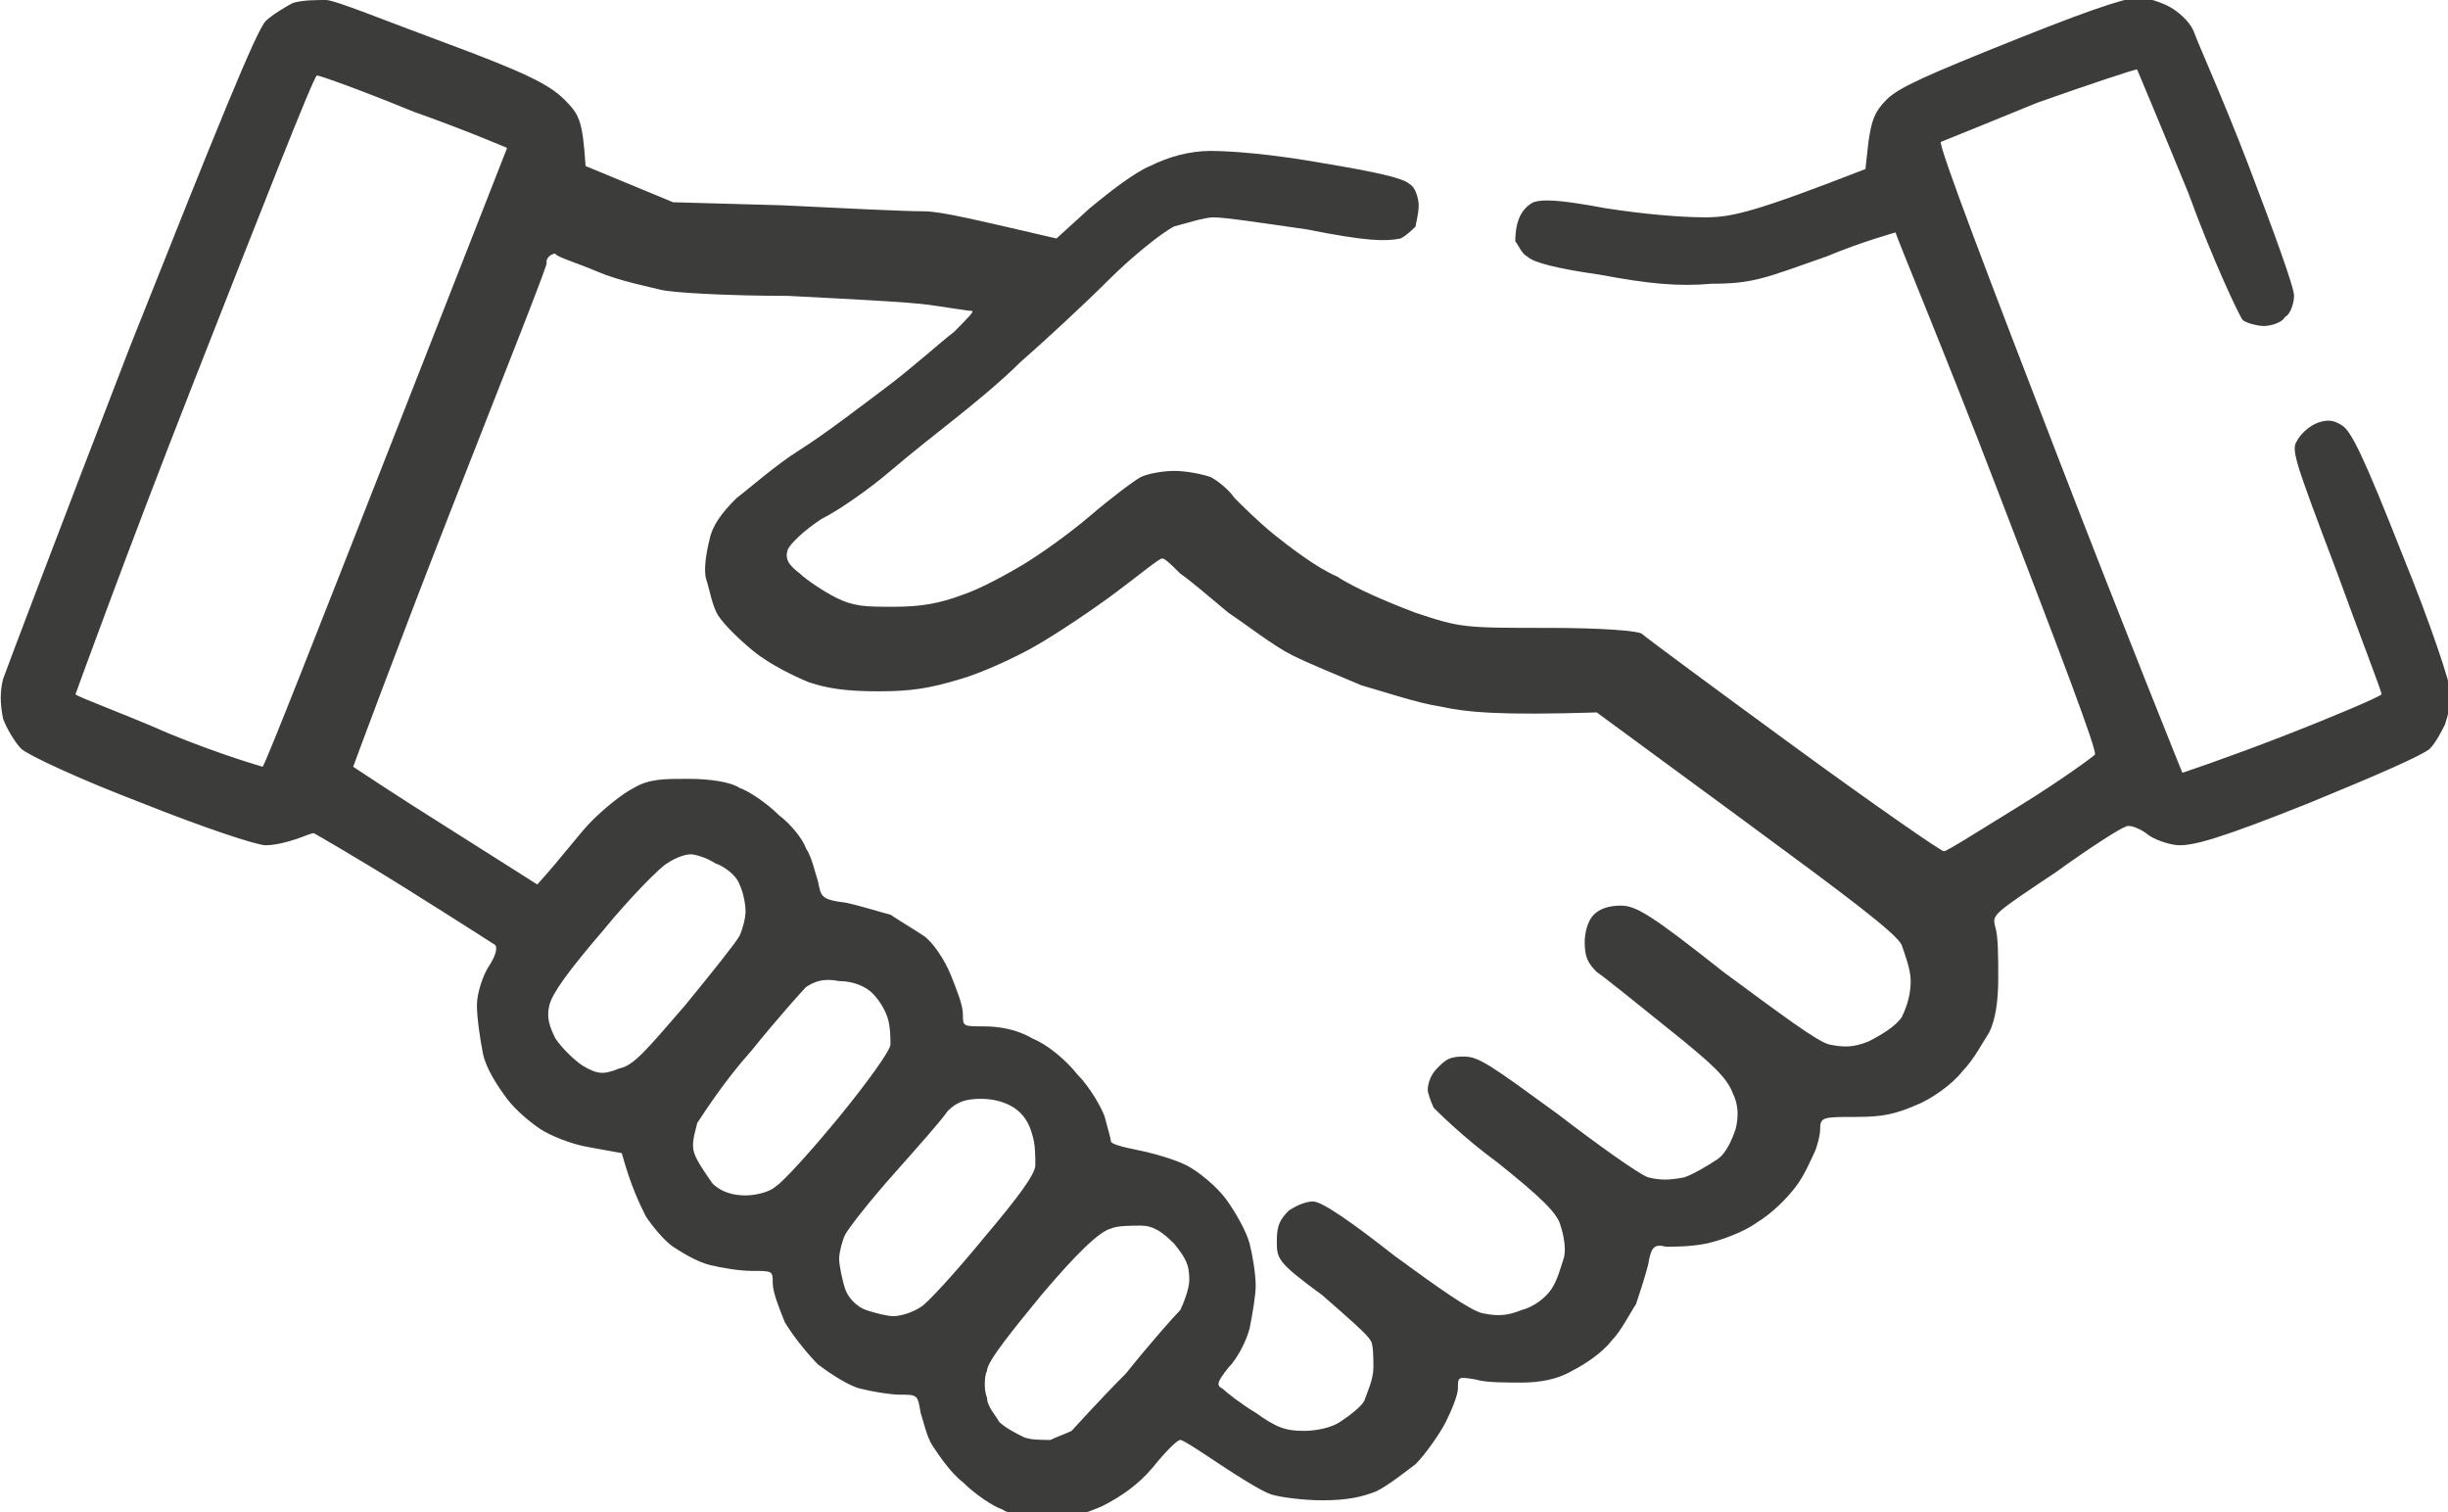 <?xml version="1.0" encoding="UTF-8"?> <svg xmlns="http://www.w3.org/2000/svg" xmlns:xlink="http://www.w3.org/1999/xlink" version="1.1" id="Layer_1" x="0px" y="0px" viewBox="0 0 81.1 50.1" xml:space="preserve"> <g> <defs> <rect id="SVGID_1_" y="0" width="81.1" height="50.1"></rect> </defs> <clipPath id="SVGID_2_"> <use xlink:href="#SVGID_1_" overflow="visible"></use> </clipPath> <path clip-path="url(#SVGID_2_)" fill="#3C3C3B" d="M34.5,42.9c-0.9,1.1-1.8,2.2-1.8,2.5c-0.1,0.2-0.1,0.7,0,0.9 c0,0.3,0.3,0.6,0.4,0.8c0.2,0.2,0.6,0.4,0.8,0.5c0.2,0.1,0.6,0.1,0.9,0.1c0.2-0.1,0.5-0.2,0.7-0.3c0.1-0.1,0.9-1,1.8-1.9 c0.8-1,1.6-1.9,1.8-2.1c0.1-0.2,0.3-0.7,0.3-1c0-0.5-0.1-0.7-0.5-1.2c-0.4-0.4-0.7-0.6-1.1-0.6c-0.3,0-0.8,0-1,0.1 C36.4,40.8,35.6,41.6,34.5,42.9 M29.6,38.9c-0.8,0.9-1.5,1.8-1.6,2c-0.1,0.2-0.2,0.6-0.2,0.8s0.1,0.7,0.2,1 c0.1,0.3,0.4,0.6,0.7,0.7c0.3,0.1,0.7,0.2,0.9,0.2c0.2,0,0.6-0.1,0.9-0.3c0.2-0.1,1.2-1.2,2.1-2.3c1.1-1.3,1.7-2.1,1.7-2.4 c0-0.3,0-0.7-0.1-1c-0.1-0.4-0.3-0.7-0.6-0.9c-0.3-0.2-0.7-0.3-1.1-0.3c-0.5,0-0.8,0.1-1.1,0.4C31.2,37.1,30.4,38,29.6,38.9 M24.9,34.8c-0.9,1-1.6,2.1-1.8,2.4c-0.1,0.4-0.2,0.7-0.1,1c0.1,0.3,0.4,0.7,0.6,1c0.3,0.3,0.7,0.4,1.1,0.4c0.3,0,0.8-0.1,1-0.3 c0.2-0.1,1.2-1.2,2.1-2.3c0.9-1.1,1.7-2.2,1.7-2.4c0-0.2,0-0.6-0.1-0.9c-0.1-0.3-0.3-0.6-0.5-0.8c-0.2-0.2-0.6-0.4-1.1-0.4 c-0.5-0.1-0.8,0-1.1,0.2C26.6,32.8,25.7,33.8,24.9,34.8 M20,30.8c-1.2,1.4-1.7,2.1-1.8,2.5c-0.1,0.4,0,0.7,0.2,1.1 c0.2,0.3,0.6,0.7,0.9,0.9c0.5,0.3,0.7,0.3,1.2,0.1c0.5-0.1,0.9-0.6,2.2-2.1c0.9-1.1,1.7-2.1,1.8-2.3c0.1-0.2,0.2-0.6,0.2-0.8 c0-0.3-0.1-0.7-0.2-0.9c-0.1-0.3-0.5-0.6-0.8-0.7c-0.3-0.2-0.7-0.3-0.8-0.3c-0.2,0-0.5,0.1-0.8,0.3C21.9,28.7,20.9,29.7,20,30.8 M14.9,17c-1.8,4.6-3.2,8.4-3.2,8.4c0,0,1.5,1,3.1,2l3,1.9c0.9-1,1.4-1.7,1.8-2.1c0.4-0.4,1-0.9,1.4-1.1c0.5-0.3,1-0.3,1.8-0.3 c0.7,0,1.4,0.1,1.7,0.3c0.3,0.1,0.9,0.5,1.3,0.9c0.4,0.3,0.8,0.8,0.9,1.1c0.2,0.3,0.3,0.8,0.4,1.1c0.1,0.5,0.1,0.6,0.9,0.7 c0.5,0.1,1.1,0.3,1.5,0.4c0.3,0.2,0.8,0.5,1.1,0.7c0.3,0.2,0.7,0.8,0.9,1.3c0.2,0.5,0.4,1,0.4,1.3c0,0.4,0,0.4,0.7,0.4 c0.5,0,1.1,0.1,1.6,0.4c0.5,0.2,1.1,0.7,1.5,1.2c0.4,0.4,0.8,1.1,0.9,1.4c0.1,0.4,0.2,0.7,0.2,0.8c0,0.1,0.4,0.2,0.9,0.3 c0.5,0.1,1.2,0.3,1.6,0.5c0.4,0.2,1,0.7,1.3,1.1s0.7,1.1,0.8,1.5c0.1,0.4,0.2,1,0.2,1.4c0,0.3-0.1,0.9-0.2,1.4 c-0.1,0.4-0.4,1-0.7,1.3c-0.4,0.5-0.4,0.6-0.2,0.7c0.1,0.1,0.6,0.5,1.1,0.8c0.7,0.5,1,0.6,1.6,0.6c0.4,0,0.9-0.1,1.2-0.3 c0.3-0.2,0.7-0.5,0.8-0.7c0.1-0.3,0.3-0.7,0.3-1.1c0-0.3,0-0.8-0.1-0.9c-0.1-0.2-0.8-0.8-1.6-1.5c-1.5-1.1-1.5-1.2-1.5-1.8 c0-0.5,0.1-0.7,0.4-1c0.3-0.2,0.6-0.3,0.8-0.3c0.3,0,1.3,0.7,2.7,1.8c1.5,1.1,2.5,1.8,2.9,1.9c0.5,0.1,0.8,0.1,1.3-0.1 c0.4-0.1,0.8-0.4,1-0.7c0.2-0.3,0.3-0.7,0.4-1c0.1-0.3,0-0.8-0.1-1.1c-0.1-0.4-0.6-0.9-2.1-2.1c-1.1-0.8-2-1.7-2.1-1.8 c-0.1-0.2-0.2-0.5-0.2-0.6c0-0.2,0.1-0.5,0.3-0.7c0.3-0.3,0.4-0.4,0.9-0.4c0.5,0,0.9,0.3,3.1,1.9c1.3,1,2.7,2,3,2.1 c0.4,0.1,0.7,0.1,1.2,0c0.3-0.1,0.8-0.4,1.1-0.6c0.3-0.2,0.5-0.7,0.6-1c0.1-0.4,0.1-0.8-0.1-1.2c-0.2-0.5-0.6-0.9-2.1-2.1 c-1-0.8-2.1-1.7-2.4-1.9c-0.3-0.3-0.4-0.5-0.4-1c0-0.3,0.1-0.7,0.3-0.9c0.2-0.2,0.5-0.3,0.9-0.3c0.5,0,1,0.3,3.4,2.2 c1.9,1.4,3.1,2.3,3.5,2.4c0.5,0.1,0.8,0.1,1.3-0.1c0.4-0.2,0.9-0.5,1.1-0.8c0.2-0.4,0.3-0.8,0.3-1.2c0-0.4-0.2-0.9-0.3-1.2 c-0.2-0.4-1.8-1.6-5.2-4.1l-4.9-3.6c-3.2,0.1-4.3,0-5.2-0.2c-0.7-0.1-1.9-0.5-2.6-0.7c-0.7-0.3-1.7-0.7-2.3-1 c-0.6-0.3-1.5-1-2.1-1.4c-0.6-0.5-1.3-1.1-1.6-1.3c-0.3-0.3-0.5-0.5-0.6-0.5c-0.1,0-0.7,0.5-1.5,1.1c-0.8,0.6-2,1.4-2.7,1.8 c-0.7,0.4-1.8,0.9-2.5,1.1c-1,0.3-1.6,0.4-2.7,0.4c-1.1,0-1.7-0.1-2.3-0.3c-0.5-0.2-1.3-0.6-1.8-1c-0.5-0.4-1-0.9-1.2-1.2 c-0.2-0.3-0.3-0.9-0.4-1.2c-0.1-0.3,0-0.9,0.1-1.3c0.1-0.5,0.4-0.9,0.9-1.4c0.4-0.3,1.3-1.1,2.1-1.6c0.8-0.5,2.1-1.5,2.9-2.1 c0.8-0.6,1.8-1.5,2.2-1.8c0.4-0.4,0.7-0.7,0.6-0.7c-0.1,0-0.7-0.1-1.4-0.2c-0.7-0.1-2.8-0.2-4.7-0.3c-1.9,0-3.8-0.1-4.2-0.2 c-0.4-0.1-1.4-0.3-2.1-0.6c-0.7-0.3-1.4-0.5-1.4-0.6c-0.1,0-0.3,0.1-0.3,0.3C18.3,8.4,16.7,12.4,14.9,17 M2.5,23 c0.1,0.1,1.5,0.6,3.1,1.3c1.7,0.7,3.1,1.1,3.1,1.1c0.1-0.1,1.9-4.7,4.1-10.3s4-10.2,4-10.2c0,0-1.4-0.6-3.1-1.2 c-1.7-0.7-3.1-1.2-3.2-1.2c-0.1,0-1.9,4.6-4.1,10.2C4.2,18.3,2.5,23,2.5,23 M10.8,0c0.3,0,2,0.7,3.9,1.4c2.7,1,3.5,1.4,4,1.9 c0.5,0.5,0.6,0.7,0.7,2.2l2.9,1.2l3.6,0.1c2,0.1,4.1,0.2,4.7,0.2c0.6,0,1.8,0.3,4.4,0.9l1.1-1c0.6-0.5,1.5-1.2,2-1.4 c0.6-0.3,1.3-0.5,2-0.5c0.7,0,2,0.1,3.7,0.4c1.8,0.3,2.7,0.5,2.9,0.7c0.2,0.1,0.3,0.5,0.3,0.7c0,0.3-0.1,0.6-0.1,0.7 c-0.1,0.1-0.3,0.3-0.5,0.4C45.9,8,45.3,8,43.3,7.6c-1.4-0.2-2.7-0.4-3.1-0.4c-0.3,0-0.9,0.2-1.3,0.3c-0.4,0.2-1.4,1-2.2,1.8 c-0.8,0.8-2.1,2-2.9,2.7c-0.7,0.7-1.7,1.5-2.2,1.9c-0.5,0.4-1.4,1.1-2.1,1.7s-1.7,1.3-2.3,1.6c-0.6,0.4-1,0.8-1.1,1 c-0.1,0.3,0,0.5,0.4,0.8c0.2,0.2,0.8,0.6,1.2,0.8c0.6,0.3,1,0.3,1.9,0.3c0.9,0,1.5-0.1,2.3-0.4c0.6-0.2,1.5-0.7,2-1 c0.5-0.3,1.5-1,2.2-1.6c0.7-0.6,1.5-1.2,1.7-1.3c0.2-0.1,0.7-0.2,1.1-0.2s0.9,0.1,1.2,0.2c0.2,0.1,0.6,0.4,0.8,0.7 c0.2,0.2,0.8,0.8,1.3,1.2c0.5,0.4,1.4,1.1,2.1,1.4c0.6,0.4,1.8,0.9,2.6,1.2c1.5,0.5,1.6,0.5,4.4,0.5c1.8,0,3,0.1,3.1,0.2 c0.1,0.1,2.4,1.8,5,3.7c2.6,1.9,4.9,3.5,5,3.5c0.1,0,1.2-0.7,2.5-1.5c1.3-0.8,2.4-1.6,2.5-1.7c0.1-0.1-1.2-3.5-3.2-8.7 c-1.8-4.7-3.4-8.5-3.4-8.6c0,0-1.1,0.3-2.3,0.8c-2,0.7-2.4,0.9-3.8,0.9c-1.1,0.1-2.1,0-3.7-0.3c-1.4-0.2-2.2-0.4-2.4-0.6 c-0.2-0.1-0.3-0.4-0.4-0.5c0-0.1,0-0.4,0.1-0.7c0.1-0.3,0.3-0.5,0.5-0.6c0.3-0.1,0.8-0.1,2.4,0.2c1.3,0.2,2.5,0.3,3.3,0.3 c0.9,0,1.7-0.2,5.3-1.6l0.1-0.9c0.1-0.7,0.2-1,0.6-1.4c0.4-0.4,1.3-0.8,4.3-2c3-1.2,3.8-1.4,4.2-1.4c0.3,0.1,0.7,0.2,1,0.4 c0.3,0.2,0.6,0.5,0.7,0.8c0.1,0.3,1,2.3,1.8,4.4c0.8,2.1,1.5,4,1.5,4.3c0,0.2-0.1,0.6-0.3,0.7c-0.1,0.2-0.5,0.3-0.7,0.3 s-0.6-0.1-0.7-0.2c-0.1-0.1-1-2-1.8-4.2c-0.9-2.2-1.7-4.1-1.7-4.1c-0.1,0-1.6,0.5-3.3,1.1c-1.7,0.7-3.2,1.3-3.2,1.3 c-0.1,0.1,1.7,4.8,3.9,10.5c2.2,5.7,4.1,10.4,4.1,10.4c0,0,1.5-0.5,3.3-1.2c1.8-0.7,3.2-1.3,3.3-1.4c0-0.1-0.7-1.9-1.5-4.1 c-1.4-3.7-1.5-4-1.3-4.3c0.1-0.2,0.4-0.5,0.7-0.6c0.3-0.1,0.5-0.1,0.8,0.1c0.3,0.2,0.7,1,2,4.3c0.9,2.2,1.6,4.3,1.6,4.6 s-0.1,0.7-0.2,1c-0.1,0.2-0.3,0.6-0.5,0.8c-0.2,0.2-1.8,0.9-4,1.8c-3,1.2-3.8,1.4-4.3,1.4c-0.3,0-0.9-0.2-1.1-0.4 c-0.3-0.2-0.6-0.3-0.7-0.2c-0.1,0-1.2,0.7-2.3,1.5c-2.1,1.4-2.1,1.4-2,1.8c0.1,0.3,0.1,1,0.1,1.7c0,0.8-0.1,1.4-0.3,1.8 c-0.2,0.3-0.5,0.9-0.9,1.3c-0.3,0.4-1,0.9-1.5,1.1c-0.7,0.3-1.1,0.4-2,0.4c-1.1,0-1.2,0-1.2,0.4c0,0.2-0.1,0.6-0.2,0.8 c-0.1,0.2-0.3,0.7-0.6,1.1c-0.3,0.4-0.8,0.9-1.3,1.2c-0.4,0.3-1.2,0.6-1.7,0.7c-0.5,0.1-1.1,0.1-1.3,0.1c-0.4-0.1-0.5,0-0.6,0.6 c-0.1,0.4-0.3,1-0.4,1.3c-0.2,0.3-0.5,0.9-0.8,1.2c-0.3,0.4-0.9,0.8-1.3,1c-0.5,0.3-1.1,0.4-1.7,0.4c-0.5,0-1.2,0-1.5-0.1 c-0.6-0.1-0.6-0.1-0.6,0.3c0,0.2-0.2,0.7-0.4,1.1c-0.2,0.4-0.7,1.1-1,1.4c-0.4,0.3-0.9,0.7-1.3,0.9c-0.5,0.2-1,0.3-1.8,0.3 c-0.6,0-1.4-0.1-1.7-0.2c-0.3-0.1-1.1-0.6-1.7-1c-0.6-0.4-1.2-0.8-1.3-0.8c-0.1,0-0.5,0.4-0.9,0.9c-0.5,0.6-1.1,1-1.7,1.3 c-0.7,0.3-1.1,0.4-1.8,0.4c-0.5,0-1.2-0.1-1.5-0.3c-0.3-0.1-0.9-0.5-1.3-0.9c-0.4-0.3-0.8-0.9-1-1.2c-0.2-0.3-0.3-0.8-0.4-1.1 c-0.1-0.6-0.1-0.6-0.7-0.6c-0.3,0-0.9-0.1-1.3-0.2c-0.4-0.1-1-0.5-1.4-0.8c-0.3-0.3-0.8-0.9-1.1-1.4c-0.2-0.5-0.4-1-0.4-1.3 c0-0.4,0-0.4-0.7-0.4c-0.4,0-1-0.1-1.4-0.2c-0.4-0.1-0.9-0.4-1.2-0.6c-0.3-0.2-0.7-0.7-0.9-1c-0.2-0.4-0.5-1-0.8-2.1l-1.1-0.2 c-0.6-0.1-1.3-0.4-1.6-0.6c-0.3-0.2-0.8-0.6-1.1-1c-0.3-0.4-0.7-1-0.8-1.5c-0.1-0.5-0.2-1.2-0.2-1.6c0-0.4,0.2-1,0.4-1.3 c0.2-0.3,0.3-0.6,0.2-0.7c0,0-1.4-0.9-3-1.9c-1.6-1-3-1.8-3-1.8c-0.1,0-0.3,0.1-0.6,0.2c-0.3,0.1-0.7,0.2-1,0.2 c-0.3,0-2.1-0.6-4.1-1.4c-2.1-0.8-3.8-1.6-4-1.8c-0.2-0.2-0.5-0.7-0.6-1C0,23.3,0,22.9,0.1,22.5c0.1-0.3,2-5.3,4.2-11 C7.2,4.2,8.5,1,8.8,0.7c0.2-0.2,0.7-0.5,0.9-0.6C10,0,10.5,0,10.8,0"></path> </g> </svg> 